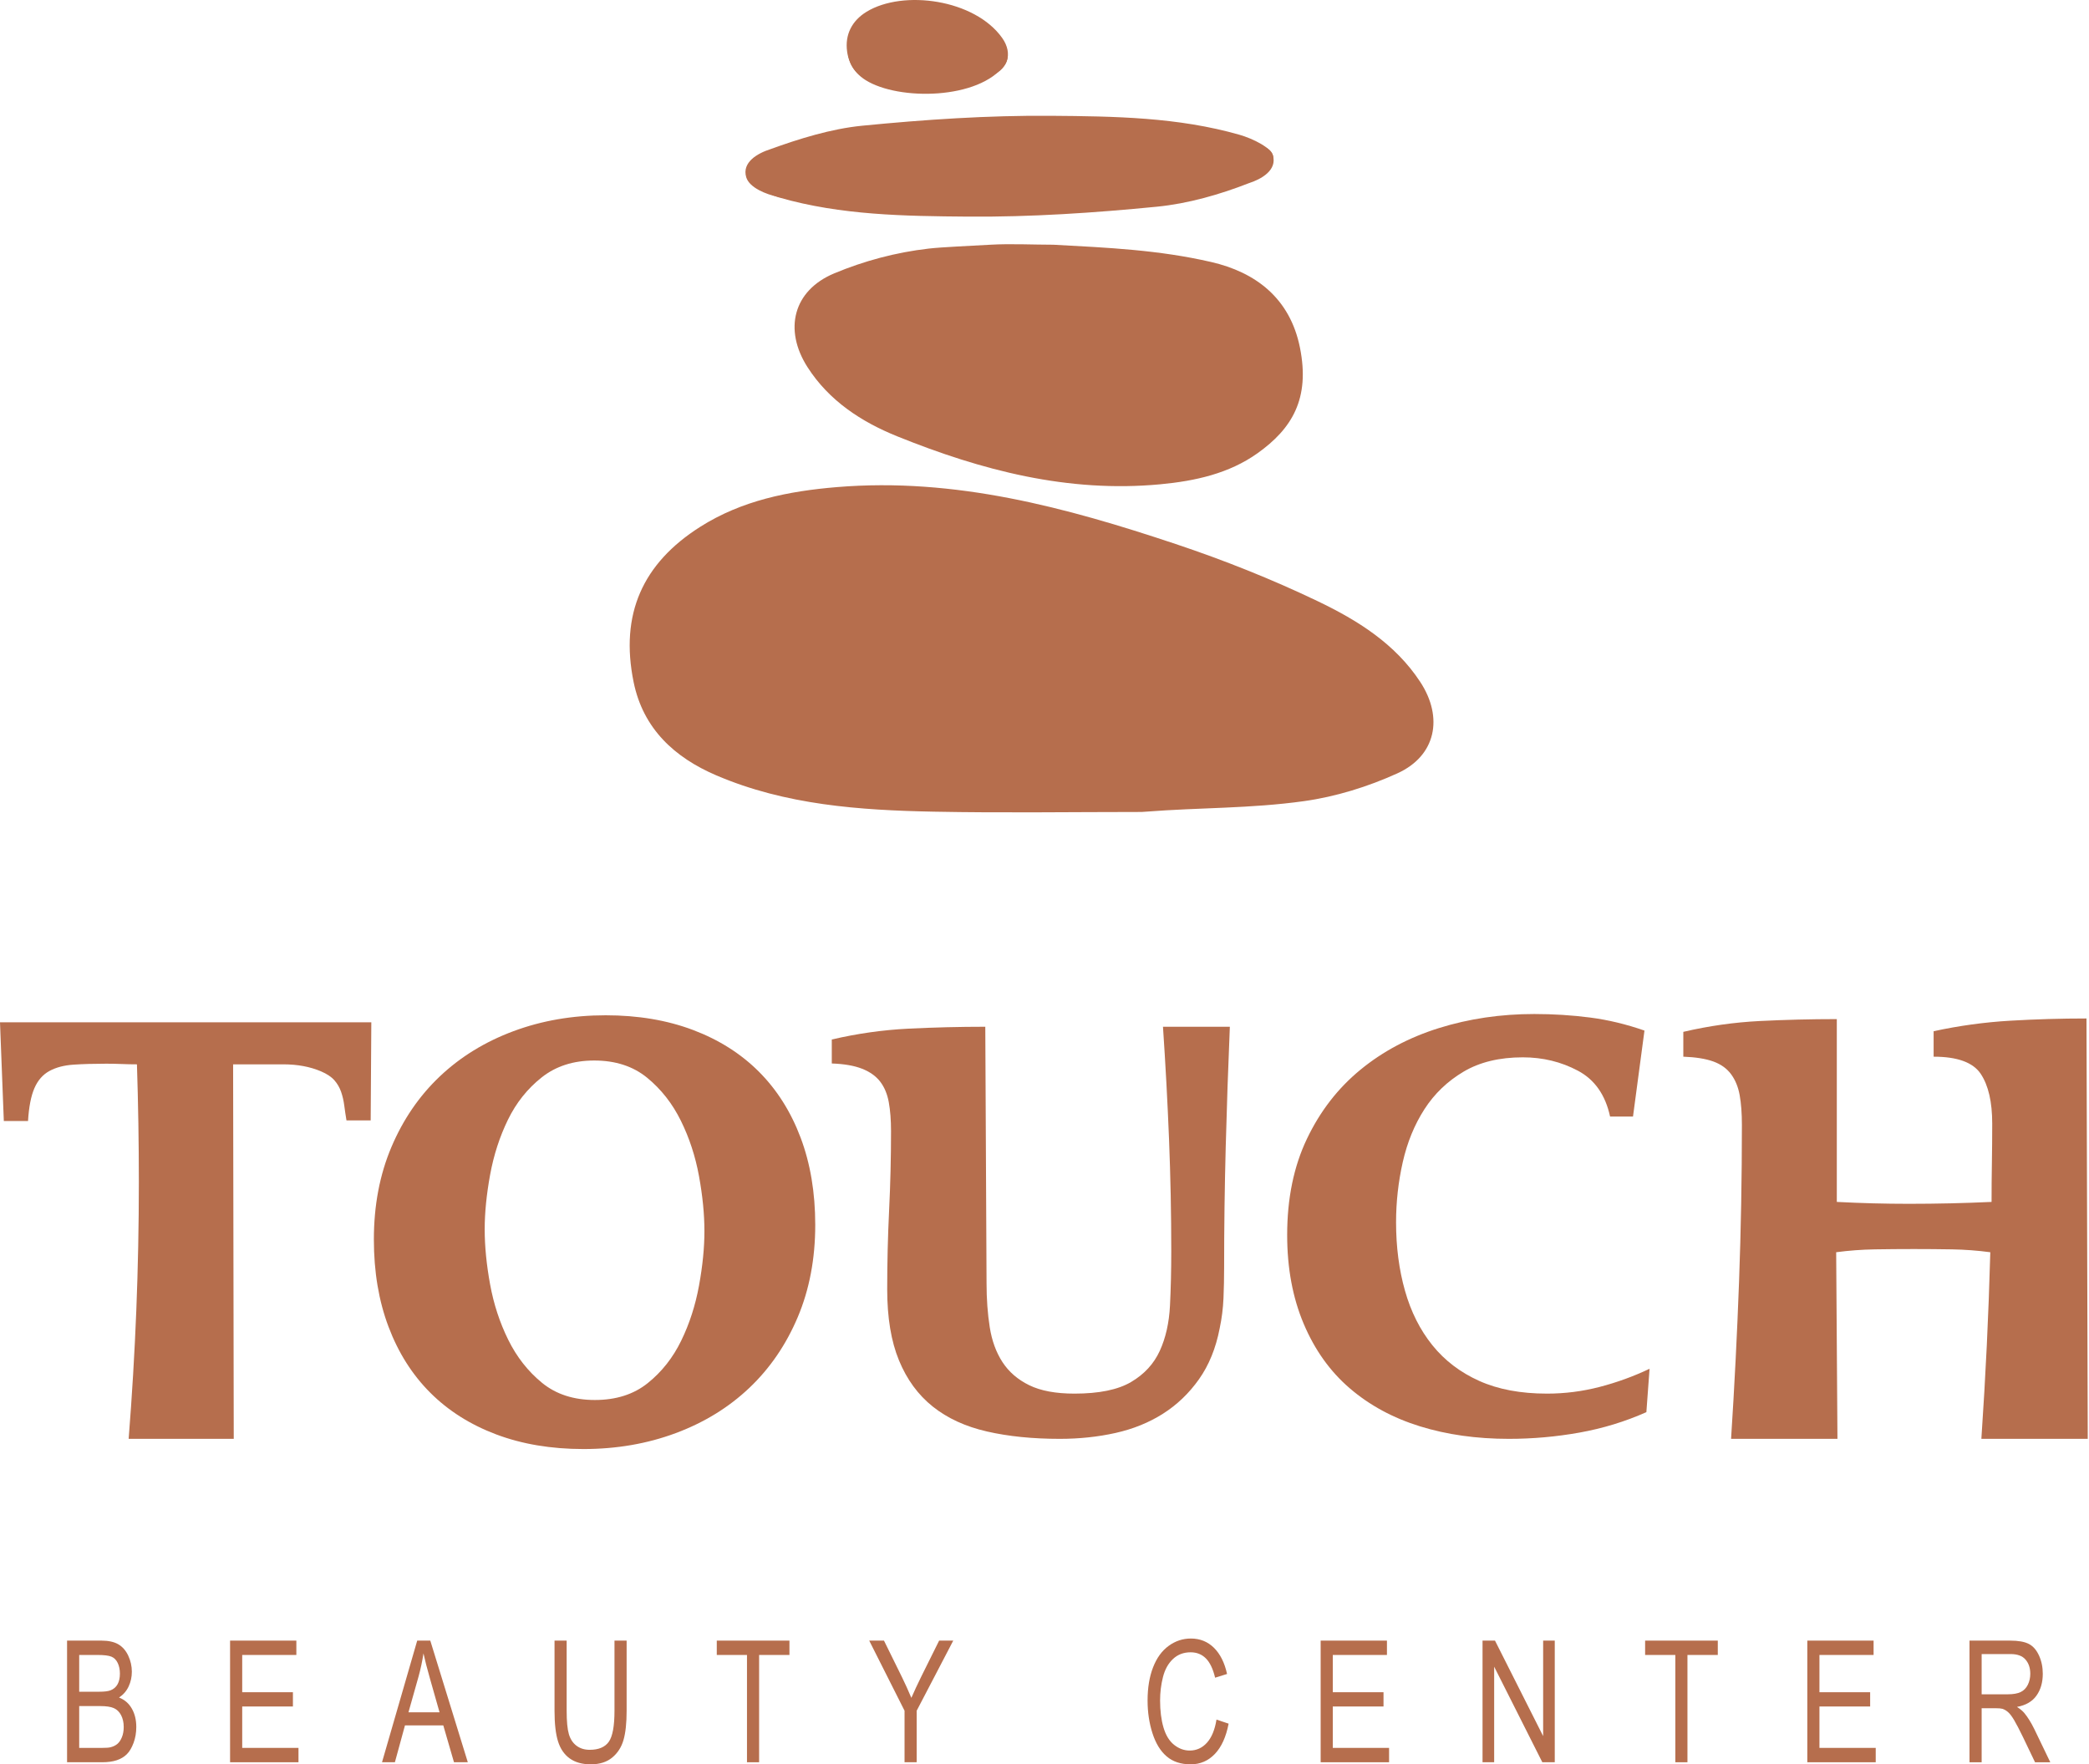 <svg width="1441" height="1217" viewBox="0 0 1441 1217" fill="none" xmlns="http://www.w3.org/2000/svg">
<path d="M54.629 1205.67H70.372C73.072 1205.67 74.971 1205.54 76.066 1205.27C77.995 1204.81 79.604 1204.05 80.899 1202.98C82.194 1201.92 83.254 1200.36 84.088 1198.31C84.927 1196.28 85.341 1193.92 85.341 1191.25C85.341 1188.12 84.74 1185.41 83.526 1183.09C82.321 1180.79 80.648 1179.17 78.506 1178.22C76.359 1177.29 73.276 1176.83 69.252 1176.83H54.629V1205.67ZM54.629 1166.93H68.302C72.011 1166.93 74.673 1166.6 76.283 1165.95C78.412 1165.11 80.017 1163.72 81.095 1161.78C82.172 1159.83 82.713 1157.38 82.713 1154.44C82.713 1151.67 82.206 1149.21 81.201 1147.09C80.192 1144.98 78.757 1143.53 76.883 1142.75C75.014 1141.97 71.807 1141.57 67.268 1141.57H54.629V1166.93ZM46.261 1215.57V1131.67H69.984C74.818 1131.67 78.693 1132.52 81.606 1134.21C84.527 1135.92 86.814 1138.53 88.47 1142.06C90.118 1145.59 90.949 1149.28 90.949 1153.14C90.949 1156.72 90.216 1160.09 88.747 1163.26C87.282 1166.43 85.064 1168.98 82.108 1170.93C85.928 1172.42 88.871 1174.95 90.928 1178.55C92.984 1182.12 94.011 1186.36 94.011 1191.25C94.011 1195.18 93.385 1198.83 92.137 1202.21C90.881 1205.58 89.339 1208.19 87.499 1210.02C85.656 1211.86 83.352 1213.24 80.571 1214.17C77.803 1215.1 74.396 1215.57 70.372 1215.57H46.261Z" fill="#B66E4D"/>
<path d="M158.706 1215.57V1131.67H204.425V1141.57H167.074V1167.27H202.057V1177.11H167.074V1205.67H205.894V1215.57H158.706Z" fill="#B66E4D"/>
<path d="M281.76 1181.12H303.197L296.597 1157.88C294.583 1150.82 293.088 1145.02 292.113 1140.48C291.308 1145.87 290.171 1151.21 288.702 1156.51L281.76 1181.12ZM263.513 1215.57L287.795 1131.67H296.814L322.693 1215.57H313.162L305.787 1190.17H279.342L272.4 1215.57H263.513Z" fill="#B66E4D"/>
<path d="M423.877 1131.67H432.249V1180.14C432.249 1188.58 431.525 1195.27 430.09 1200.23C428.655 1205.2 426.057 1209.23 422.306 1212.34C418.554 1215.45 413.627 1217 407.533 1217C401.61 1217 396.763 1215.65 392.995 1212.94C389.226 1210.24 386.543 1206.31 384.929 1201.18C383.319 1196.05 382.515 1189.04 382.515 1180.14V1131.67H390.882V1180.09C390.882 1187.38 391.394 1192.75 392.411 1196.2C393.433 1199.66 395.188 1202.31 397.675 1204.18C400.162 1206.06 403.202 1206.99 406.801 1206.99C412.954 1206.99 417.336 1205.13 419.955 1201.44C422.57 1197.73 423.877 1190.62 423.877 1180.09V1131.67Z" fill="#B66E4D"/>
<path d="M515.273 1215.57V1141.57H494.436V1131.67H544.562V1141.57H523.64V1215.57H515.273Z" fill="#B66E4D"/>
<path d="M623.961 1215.57V1180.03L599.586 1131.67H609.768L622.236 1156.97C624.536 1161.7 626.678 1166.43 628.662 1171.16C630.562 1166.77 632.861 1161.83 635.561 1156.34L647.817 1131.67H657.56L632.329 1180.03V1215.57H623.961Z" fill="#B66E4D"/>
<path d="M839.139 1186.16L847.507 1188.95C845.752 1198.08 842.597 1205.03 838.04 1209.82C833.483 1214.61 827.909 1217 821.326 1217C814.512 1217 808.972 1215.17 804.696 1211.48C800.425 1207.8 797.176 1202.46 794.949 1195.48C792.722 1188.5 791.606 1181 791.606 1172.99C791.606 1164.25 792.862 1156.63 795.383 1150.12C797.896 1143.63 801.477 1138.68 806.123 1135.31C810.765 1131.93 815.875 1130.23 821.453 1130.23C827.781 1130.23 833.104 1132.38 837.418 1136.65C841.728 1140.92 844.734 1146.93 846.429 1154.68L838.189 1157.25C836.728 1151.15 834.599 1146.7 831.806 1143.92C829.016 1141.13 825.512 1139.73 821.283 1139.73C816.42 1139.73 812.362 1141.29 809.1 1144.38C805.833 1147.46 803.538 1151.61 802.218 1156.82C800.894 1162.03 800.234 1167.41 800.234 1172.94C800.234 1180.07 801.017 1186.3 802.584 1191.62C804.151 1196.94 806.591 1200.92 809.896 1203.56C813.201 1206.18 816.782 1207.5 820.636 1207.5C825.324 1207.5 829.293 1205.71 832.538 1202.12C835.787 1198.54 837.993 1193.21 839.139 1186.16Z" fill="#B66E4D"/>
<path d="M910.996 1215.57V1131.67H956.719V1141.57H919.368V1167.27H954.351V1177.11H919.368V1205.67H958.188V1215.57H910.996Z" fill="#B66E4D"/>
<path d="M1022.66 1215.57V1131.67H1031.25L1064.47 1197.54V1131.67H1072.48V1215.57H1063.9L1030.68 1149.64V1215.57H1022.66Z" fill="#B66E4D"/>
<path d="M1155.65 1215.57V1141.57H1134.81V1131.67H1184.94V1141.57H1164.01V1215.57H1155.65Z" fill="#B66E4D"/>
<path d="M1246.69 1215.57V1131.67H1292.41V1141.57H1255.06V1167.27H1290.04V1177.11H1255.06V1205.67H1293.88V1215.57H1246.69Z" fill="#B66E4D"/>
<path d="M1366.95 1168.7H1384.92C1388.75 1168.7 1391.74 1168.18 1393.9 1167.13C1396.05 1166.08 1397.69 1164.39 1398.82 1162.09C1399.94 1159.78 1400.5 1157.27 1400.5 1154.56C1400.5 1150.6 1399.42 1147.33 1397.24 1144.78C1395.07 1142.22 1391.64 1140.95 1386.95 1140.95H1366.95V1168.7ZM1358.57 1215.58V1131.67H1386.61C1392.25 1131.67 1396.53 1132.43 1399.46 1133.94C1402.4 1135.44 1404.74 1138.09 1406.49 1141.91C1408.25 1145.73 1409.12 1149.94 1409.12 1154.56C1409.12 1160.51 1407.67 1165.53 1404.77 1169.61C1401.87 1173.7 1397.38 1176.29 1391.31 1177.4C1393.52 1178.81 1395.2 1180.21 1396.36 1181.58C1398.8 1184.55 1401.11 1188.27 1403.3 1192.74L1414.3 1215.58H1403.78L1395.41 1198.12C1392.96 1193.08 1390.95 1189.22 1389.38 1186.55C1387.79 1183.88 1386.37 1182.02 1385.12 1180.95C1383.87 1179.87 1382.6 1179.14 1381.3 1178.72C1380.36 1178.45 1378.8 1178.31 1376.65 1178.31H1366.95V1215.58H1358.57Z" fill="#B66E4D"/>
<path d="M255.698 772.824H239.001C238.409 769.307 237.902 765.866 237.468 762.502C237.029 759.133 236.293 755.982 235.27 753.057C234.24 750.127 232.703 747.491 230.654 745.144C228.602 742.807 225.531 740.758 221.431 738.999C213.812 735.772 205.176 734.166 195.505 734.166H168.711H160.803L161.242 992.496H88.746C91.088 962.917 92.847 933.402 94.022 903.972C95.185 874.533 95.781 845.03 95.781 815.439C95.781 788.5 95.342 761.407 94.461 734.166C90.943 734.166 87.43 734.09 83.917 733.94C80.399 733.8 76.886 733.723 73.373 733.723C64.873 733.723 57.336 733.94 50.748 734.379C44.156 734.818 38.59 736.287 34.05 738.774C29.503 741.273 26.066 745.217 23.724 750.642C21.377 756.059 19.913 763.605 19.333 773.263H2.636L0 705.166H256.137L255.698 772.824Z" fill="#B66E4D"/>
<path d="M446.809 954.05C456.48 946.3 464.166 936.553 469.877 924.838C475.587 913.127 479.684 900.458 482.175 886.831C484.662 873.217 485.914 860.693 485.914 849.276C485.914 837.556 484.662 824.883 482.175 811.269C479.684 797.642 475.515 784.905 469.655 773.05C463.796 761.181 456.041 751.297 446.37 743.385C436.704 735.486 424.546 731.53 409.909 731.53C395.554 731.53 383.469 735.409 373.662 743.172C363.846 750.931 356.087 760.679 350.376 772.385C344.666 784.104 340.561 796.765 338.074 810.392C335.587 824.006 334.343 836.53 334.343 847.956C334.343 859.675 335.587 872.335 338.074 885.949C340.561 899.576 344.734 912.313 350.594 924.182C356.453 936.037 364.216 945.925 373.879 953.838C383.545 961.737 395.699 965.693 410.348 965.693C424.984 965.693 437.142 961.814 446.809 954.05ZM342.247 989.417C324.383 982.684 309.223 973.09 296.775 960.643C284.324 948.195 274.734 933.039 268.001 915.175C261.256 897.307 257.896 877.245 257.896 854.978C257.896 831.552 261.916 810.315 269.977 791.276C278.03 772.245 289.157 755.982 303.367 742.508C317.569 729.039 334.488 718.639 354.111 711.319C373.73 703.995 394.967 700.328 417.813 700.328C440.072 700.328 460.133 703.705 478.006 710.442C495.866 717.183 511.022 726.769 523.474 739.216C535.921 751.672 545.511 766.819 552.252 784.692C558.985 802.552 562.357 822.622 562.357 844.881C562.357 868.315 558.329 889.544 550.276 908.583C542.215 927.623 531.092 943.877 516.886 957.351C502.675 970.829 485.765 981.228 466.142 988.54C446.515 995.86 425.282 999.526 402.44 999.526C380.173 999.526 360.107 996.149 342.247 989.417Z" fill="#B66E4D"/>
<path d="M845.502 791.296C844.769 818.976 844.403 846.66 844.403 874.34C844.403 881.481 844.254 888.546 843.964 895.534C843.666 902.526 842.789 909.45 841.333 916.302C838.692 930.002 833.927 941.7 827.05 951.4C820.168 961.114 811.89 969.026 802.227 975.158C792.561 981.303 781.646 985.719 769.497 988.432C757.339 991.144 744.521 992.494 731.056 992.494C712.306 992.494 695.536 990.8 680.747 987.401C665.957 984.016 653.514 978.28 643.409 970.218C633.303 962.153 625.536 951.541 620.123 938.374C614.698 925.219 611.994 908.871 611.994 889.351C611.994 870.963 612.437 852.779 613.314 834.813C614.191 816.842 614.634 798.671 614.634 780.275C614.634 772.631 614.115 765.983 613.093 760.324C612.066 754.66 610.086 749.925 607.161 746.105C604.227 742.29 600.058 739.321 594.637 737.188C589.22 735.063 582.262 733.862 573.77 733.572V717.033C591.345 712.928 608.919 710.441 626.49 709.559C644.069 708.682 661.784 708.239 679.656 708.239L680.529 885.126C680.529 896.028 681.258 906.15 682.727 915.476C684.192 924.794 687.122 932.821 691.512 939.566C695.907 946.307 702.056 951.626 709.968 955.497C717.876 959.368 728.267 961.297 741.161 961.297C758.144 961.297 771.179 958.627 780.258 953.266C789.337 947.917 795.929 940.754 800.03 931.782C804.131 922.818 806.473 912.397 807.061 900.529C807.648 888.674 807.942 876.226 807.942 863.2C807.942 837.159 807.427 811.332 806.401 785.721C805.374 760.12 803.986 734.284 802.227 708.239H848.355C847.184 735.923 846.23 763.616 845.502 791.296Z" fill="#B66E4D"/>
<path d="M1135.68 974.077C1121.03 980.596 1105.65 985.289 1089.55 988.176C1073.44 991.059 1057.18 992.494 1040.79 992.494C1018.52 992.494 998.095 989.62 979.494 983.854C960.893 978.097 944.787 969.38 931.173 957.716C917.546 946.052 906.934 931.203 899.32 913.194C891.697 895.18 887.895 874.748 887.895 851.902C887.895 826.717 892.43 804.612 901.517 785.572C910.588 766.533 922.886 750.645 938.421 737.895C953.934 725.158 972.029 715.564 992.678 709.121C1013.33 702.678 1035.22 699.45 1058.36 699.45C1071.53 699.45 1084.34 700.267 1096.8 701.873C1109.25 703.482 1121.77 706.485 1134.36 710.879L1126.45 770.187H1110.64C1107.41 755.252 1100.02 744.704 1088.45 738.559C1076.88 732.406 1064.21 729.331 1050.44 729.331C1034.34 729.331 1020.72 732.623 1009.58 739.215C998.457 745.807 989.45 754.447 982.568 765.136C975.687 775.838 970.713 787.983 967.634 801.597C964.559 815.224 963.013 829.064 963.013 843.121C963.013 860.112 965.062 875.851 969.167 890.347C973.264 904.851 979.566 917.363 988.057 927.911C996.549 938.45 1007.31 946.665 1020.35 952.516C1033.38 958.38 1048.97 961.297 1067.15 961.297C1079.44 961.297 1091.52 959.764 1103.38 956.689C1115.25 953.611 1126.74 949.442 1137.87 944.165L1135.68 974.077Z" fill="#B66E4D"/>
<path d="M1440.14 992.494H1366.76C1368.23 970.827 1369.48 949.373 1370.5 928.128C1371.52 906.9 1372.33 885.446 1372.92 863.77C1364.14 862.599 1355.35 861.948 1346.55 861.794C1337.77 861.645 1328.98 861.573 1320.2 861.573C1311.11 861.573 1302.1 861.645 1293.17 861.794C1284.24 861.948 1275.39 862.599 1266.6 863.77L1267.48 992.494H1194.1C1196.45 956.183 1198.28 920.075 1199.6 884.194C1200.92 848.321 1201.57 812.222 1201.57 775.901C1201.57 767.989 1201.06 761.18 1200.04 755.465C1199.02 749.763 1197.03 744.93 1194.1 740.974C1191.18 737.018 1187.08 734.088 1181.81 732.18C1176.53 730.285 1169.65 729.191 1161.16 728.888V711.756C1178.73 707.66 1196.3 705.164 1213.87 704.283C1231.46 703.406 1249.17 702.967 1267.04 702.967V829.064C1283.73 829.933 1300.27 830.371 1316.68 830.371C1336.01 830.371 1355.04 829.933 1373.79 829.064C1373.79 819.985 1373.86 810.978 1374.02 802.04C1374.16 793.106 1374.24 784.103 1374.24 775.02C1374.24 760.086 1371.6 748.66 1366.33 740.756C1361.06 732.844 1350.22 728.888 1333.82 728.888V711.318C1351.39 707.511 1368.96 705.101 1386.53 704.07C1404.11 703.039 1421.69 702.528 1439.26 702.528L1440.14 992.494Z" fill="#B66E4D"/>
<path d="M787.453 560.08C739.664 560.08 691.859 560.817 644.088 559.88C592.957 558.875 541.885 555.302 494.071 534.819C465.404 522.538 443.639 502.74 437.068 470.474C427.542 423.712 443.234 388.622 482.999 363.4C511.633 345.242 543.836 338.773 577.345 335.992C658.656 329.251 735.291 349.969 810.972 375.251C844.384 386.412 877.365 399.545 909.116 414.765C936.336 427.817 962.402 443.986 979.721 470.431C995.763 494.917 990.585 521.32 963.982 533.414C943.674 542.646 921.449 549.558 899.394 552.628C862.414 557.781 827.765 556.976 790.474 559.88C787.453 560.08 790.474 559.88 787.453 560.08Z" fill="#B66E4D"/>
<path d="M726.597 168.805C764.923 170.87 799.288 172.407 835.412 180.711C866.064 187.755 889.848 205.615 896.717 239.814C903.79 275.04 891.206 295.706 867.457 312.629C847.757 326.665 824.442 331.797 800.314 334.062C736.693 340.037 677.049 324.438 618.998 301.008C594.205 291.005 571.853 276.437 557.004 253.228C540.502 227.444 547.103 200.424 575.392 188.589C595.951 179.987 618.007 174.064 640.631 171.471C649.904 170.408 668.967 169.635 683.16 168.805C697.047 168 712.957 168.805 726.597 168.805Z" fill="#B66E4D"/>
<path d="M609.745 146.917C585.706 143.919 563.797 138.736 539.758 135.738C538.638 135.602 539.081 129.885 536.564 135.738C528.579 134.141 516.945 129.493 514.756 122.288C511.579 111.837 522.864 105.633 531.309 102.941C550.936 95.815 573.237 88.829 594.725 86.717C637.983 82.471 681.58 79.528 725.008 79.874C768.593 80.223 812.638 80.797 855.18 93.015C863.752 95.476 878.304 102.203 878.304 108.591C878.117 119.283 863.718 120.61 855.879 122.198C830.422 127.368 804.85 132.32 779.099 135.595C748.31 139.509 717.339 142.515 686.354 144.206C660.889 145.598 635.287 144.491 609.745 144.491C609.651 146.143 609.838 145.264 609.745 146.917Z" fill="#B66E4D"/>
<path d="M784.087 84.637C809.638 84.637 825.522 89.624 849.561 92.621C846.884 99.601 856.826 93.614 857.545 94.218C864.337 99.946 875.838 99.801 878.027 107.006C881.204 117.457 869.919 123.661 861.474 126.352C841.576 134.141 819.546 140.465 798.057 142.577C754.8 146.823 711.202 149.765 667.775 149.42C624.189 149.071 580.144 148.496 537.603 136.279C529.03 133.818 517.198 126.676 517.402 114.978C517.589 104.285 529.064 108.684 536.904 107.096C562.361 101.926 587.933 96.974 613.684 93.699C644.472 89.785 675.444 86.779 706.429 85.088C731.894 83.696 758.545 84.637 784.087 84.637C783.993 86.289 784.181 82.984 784.087 84.637Z" fill="#B66E4D"/>
<path d="M635.985 62.062C623.661 59.848 613.496 58.144 603.386 56.173C592.119 53.98 585.884 46.425 584.355 35.634C582.682 23.843 587.766 14.21 597.774 8.108C623.014 -7.282 672.335 -0.486 691.281 26.138C699.065 37.069 695.407 48.993 681.214 53.111C666.011 57.523 650.072 59.379 635.985 62.062Z" fill="#B66E4D"/>
<path d="M632.538 6.509C621.28 8.392 611.996 9.832 602.759 11.518C592.464 13.393 586.698 20.21 585.185 30.03C583.529 40.761 588.058 49.598 597.112 55.271C619.949 69.579 675.498 68.774 693.062 44.714C700.278 34.835 686.559 19.079 673.667 15.168C659.858 10.979 645.349 9.11 632.538 6.509Z" fill="#B66E4D"/>
</svg>
